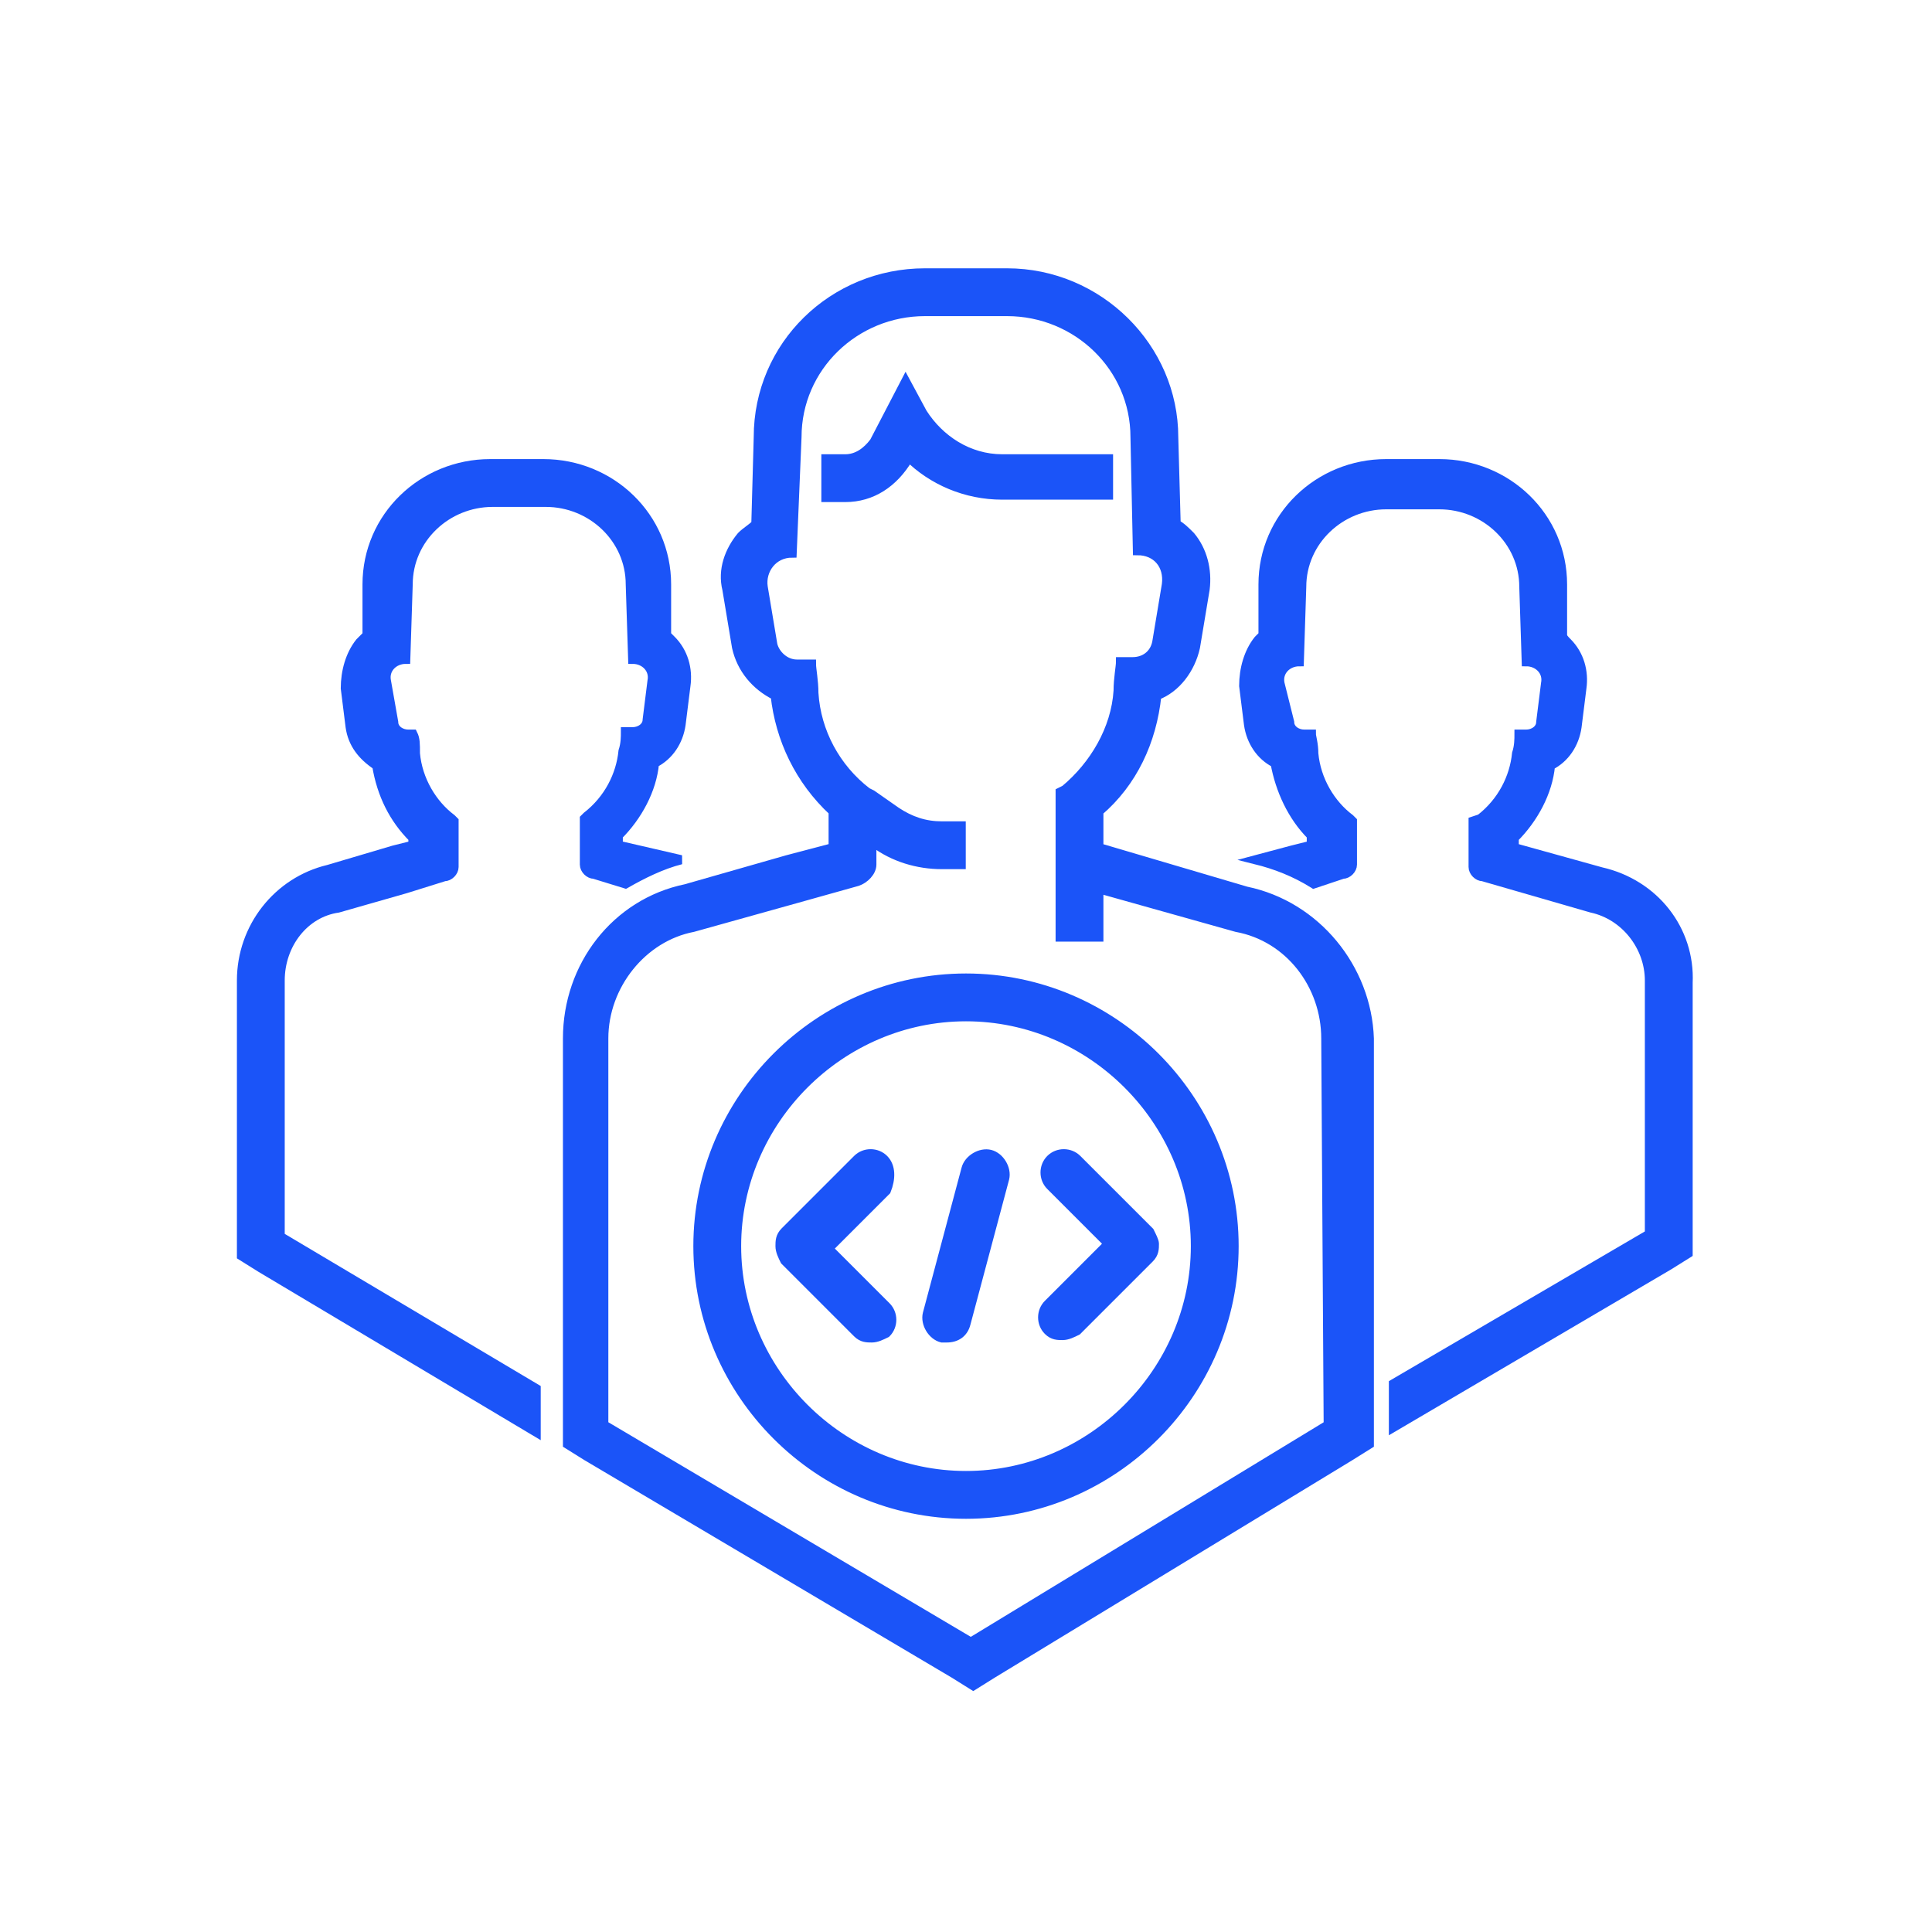 <?xml version="1.0" encoding="UTF-8"?> <!-- Generator: Adobe Illustrator 25.2.3, SVG Export Plug-In . SVG Version: 6.00 Build 0) --> <svg xmlns="http://www.w3.org/2000/svg" xmlns:xlink="http://www.w3.org/1999/xlink" version="1.1" id="Layer_1" x="0px" y="0px" viewBox="0 0 80 80" style="enable-background:new 0 0 80 80;" xml:space="preserve"> <style type="text/css"> .st0{fill:#1B54F8;stroke:#1B54F8;stroke-width:0.38;} </style> <desc>Created with Sketch.</desc> <g id="Team-Full-Stack-Developers"> <g id="Group" transform="translate(10, 11)"> <path id="Path" class="st0" d="M1.6,40.2V29.6c0-1.5,1-2.8,2.4-3l2.8-0.8l1.6-0.5c0.2,0,0.4-0.2,0.4-0.4V23l-0.1-0.1 c-0.8-0.6-1.4-1.6-1.5-2.7c0-0.4,0-0.6-0.1-0.8H6.9c-0.3,0-0.6-0.2-0.6-0.5L6,17.2c-0.1-0.5,0.3-0.9,0.8-0.9l0.1-3.1 c0-1.9,1.6-3.4,3.5-3.4h2.2c1.9,0,3.5,1.5,3.5,3.4l0.1,3.1c0.5,0,0.9,0.4,0.8,0.9l-0.2,1.6c0,0.3-0.3,0.5-0.6,0.5h-0.3 c0,0.2,0,0.5-0.1,0.8c-0.1,1-0.6,2-1.5,2.7l-0.1,0.1v1.9c0,0.2,0.2,0.4,0.4,0.4l1.3,0.4c0.7-0.4,1.5-0.8,2.3-1h0L15.6,24v-0.4 c0.8-0.8,1.4-1.9,1.5-3c0.6-0.3,1-0.9,1.1-1.6l0.2-1.6c0.1-0.7-0.1-1.4-0.6-1.9c-0.1-0.1-0.2-0.2-0.2-0.2l0-2.1c0-2.8-2.3-5-5.1-5 h-2.2c-2.8,0-5.1,2.2-5.1,5l0,2.1c-0.1,0.1-0.2,0.2-0.3,0.3c-0.4,0.5-0.6,1.2-0.6,1.9l0.2,1.6c0.1,0.7,0.5,1.2,1.1,1.6 c0.2,1.2,0.7,2.2,1.5,3V24l-0.8,0.2L3.6,25C1.5,25.5,0,27.4,0,29.6v10.5v0.9l0.8,0.5l11.4,6.8v-1.8L1.6,40.2z"></path> <path id="Path_1_" class="st0" d="M56.3,25.1l-3.6-1v-0.4c0.8-0.8,1.4-1.9,1.5-3c0.6-0.3,1-0.9,1.1-1.6l0.2-1.6 c0.1-0.7-0.1-1.4-0.6-1.9c-0.1-0.1-0.2-0.2-0.2-0.3l0-2.1c0-2.8-2.3-5-5.1-5h-2.2c-2.8,0-5.1,2.2-5.1,5l0,2.1 c-0.1,0.1-0.2,0.2-0.2,0.2c-0.4,0.5-0.6,1.2-0.6,1.9l0.2,1.6c0.1,0.7,0.5,1.3,1.1,1.6c0.2,1.1,0.7,2.2,1.5,3V24l-0.8,0.2l-1.5,0.4 l0,0c0.8,0.2,1.6,0.5,2.4,1l1.2-0.4c0.2,0,0.4-0.2,0.4-0.4V23l-0.1-0.1c-0.8-0.6-1.4-1.6-1.5-2.7c0-0.4-0.1-0.7-0.1-0.8h-0.3 c-0.3,0-0.6-0.2-0.6-0.5L43,17.3c-0.1-0.5,0.3-0.9,0.8-0.9l0.1-3.1c0-1.9,1.6-3.4,3.5-3.4h2.2c1.9,0,3.5,1.5,3.5,3.4l0.1,3.1 c0.5,0,0.9,0.4,0.8,0.9l-0.2,1.6c0,0.3-0.3,0.5-0.6,0.5h-0.3c0,0.2,0,0.5-0.1,0.8c-0.1,1-0.6,2-1.5,2.7L51,23v1.9 c0,0.2,0.2,0.4,0.4,0.4l4.5,1.3c1.4,0.3,2.4,1.6,2.4,3v10.5l-10.6,6.2v1.8l11.4-6.7l0.8-0.5v-0.9V29.7 C60,27.5,58.5,25.6,56.3,25.1z"></path> <path id="Path_2_" class="st0" d="M25,9.6C26.1,9.6,27,9,27.6,8l0-0.1c1,1,2.4,1.6,3.9,1.6h4.4V8.1V8h-4.4c-1.4,0-2.6-0.8-3.3-1.9 l-0.7-1.3l-1.3,2.5C25.9,7.7,25.5,8,25,8h-0.8l0,1.6l0,0H25z"></path> <path id="Shape" class="st0" d="M41.6,25.9l-6.1-1.8v-0.5v-1c1.4-1.2,2.2-2.9,2.4-4.8c0.8-0.3,1.4-1.1,1.6-2l0.4-2.4 c0.1-0.8-0.1-1.6-0.6-2.2c-0.2-0.2-0.4-0.4-0.6-0.5l-0.1-3.6c0-3.7-3.1-6.8-6.9-6.8h-3.4c-3.8,0-6.9,3-6.9,6.8l-0.1,3.6 c-0.2,0.2-0.4,0.3-0.6,0.5c-0.5,0.6-0.8,1.4-0.6,2.2l0.4,2.4c0.2,0.9,0.8,1.6,1.6,2c0.2,1.8,1,3.5,2.4,4.8v1.5l-1.9,0.5l-4.2,1.2 c-2.9,0.6-4.9,3.2-4.9,6.2v15.9v0.9l0.8,0.5l15.2,9l0.8,0.5l0.8-0.5l14.8-9l0.8-0.5v-0.9V32C46.6,29.1,44.5,26.5,41.6,25.9z M45,48l-14.8,9L15,48V32c0-2.2,1.6-4.2,3.7-4.6l4.3-1.2l2.5-0.7c0.3-0.1,0.6-0.4,0.6-0.7v-1l0.1,0.1c0.8,0.6,1.8,0.9,2.8,0.9h0.8 v-1.6H29c-0.7,0-1.3-0.2-1.9-0.6l-1-0.7l0,0l-0.2-0.1c-1.3-1-2.1-2.5-2.2-4.1c0-0.5-0.1-1-0.1-1.2H23c-0.5,0-0.9-0.4-1-0.8 l-0.4-2.4c-0.1-0.7,0.4-1.4,1.2-1.4L23,7.1c0-2.9,2.4-5.2,5.3-5.2h3.4c2.9,0,5.3,2.3,5.3,5.2l0.1,4.7c0.8,0,1.3,0.6,1.2,1.4 l-0.4,2.4c-0.1,0.5-0.5,0.8-1,0.8h-0.5c0,0.2-0.1,0.7-0.1,1.2c-0.1,1.6-1,3.1-2.2,4.1l-0.2,0.1v1.8v1.2v3h1.6v-2l5.7,1.6 c2.2,0.4,3.7,2.4,3.7,4.6L45,48L45,48z"></path> <path id="Path_3_" class="st0" d="M26.6,37c-0.3-0.3-0.8-0.3-1.1,0l-3,3c-0.2,0.2-0.2,0.4-0.2,0.6s0.1,0.4,0.2,0.6l3,3 c0.2,0.2,0.4,0.2,0.6,0.2c0.2,0,0.4-0.1,0.6-0.2c0.3-0.3,0.3-0.8,0-1.1l-2.4-2.4l2.4-2.4C26.9,37.8,26.9,37.3,26.6,37z"></path> <path id="Path_4_" class="st0" d="M37.6,40l-3-3c-0.3-0.3-0.8-0.3-1.1,0c-0.3,0.3-0.3,0.8,0,1.1l2.4,2.4L33.4,43 c-0.3,0.3-0.3,0.8,0,1.1c0.2,0.2,0.4,0.2,0.6,0.2s0.4-0.1,0.6-0.2l3-3c0.2-0.2,0.2-0.4,0.2-0.6C37.8,40.4,37.7,40.2,37.6,40z"></path> <path id="Path_5_" class="st0" d="M31,36.8c-0.4-0.1-0.9,0.2-1,0.6l-1.6,6c-0.1,0.4,0.2,0.9,0.6,1c0.1,0,0.1,0,0.2,0 c0.4,0,0.7-0.2,0.8-0.6l1.6-6C31.7,37.4,31.4,36.9,31,36.8z"></path> <path id="Shape_1_" class="st0" d="M30,29.5c-6.1,0-11.1,5-11.1,11.1s5,11.1,11.1,11.1s11.1-5,11.1-11.1S36.1,29.5,30,29.5z M30,50.1c-5.2,0-9.5-4.3-9.5-9.5s4.3-9.5,9.5-9.5s9.5,4.3,9.5,9.5S35.2,50.1,30,50.1z"></path> </g> </g> </svg> 